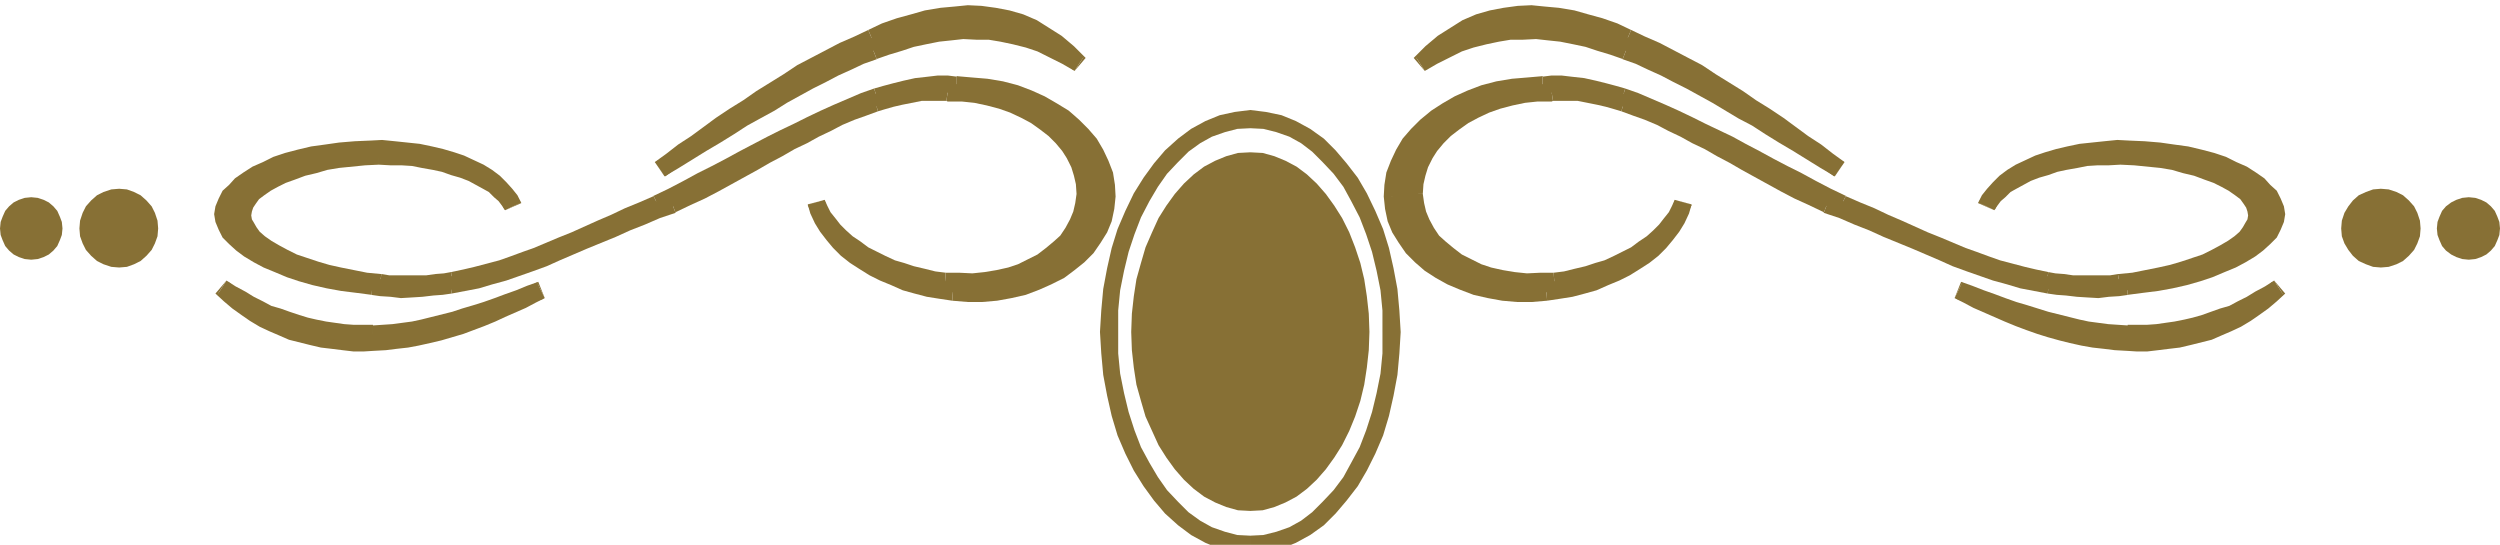 <svg xmlns="http://www.w3.org/2000/svg" width="3.841in" height="80.352" fill-rule="evenodd" stroke-linecap="round" preserveAspectRatio="none" viewBox="0 0 3841 837"><style>.pen1{stroke:none}.brush2{fill:#877035}</style><path d="m1033 314-24 9-23 10-23 9-22 10-22 9-22 9-21 9-21 9-20 8-21 8-20 7-20 7-21 6-20 6-20 4-21 4-13 2-14 1-16 2h-16l-17 1-16-1-15-1-13-2-23-3-23-3-22-4-21-5-20-6-18-6-18-7-16-7-15-8-14-8-11-8-10-9-8-9-5-9-4-10-1-9 1-9 4-10 5-9 8-8 9-9 11-8 13-8 15-7 16-7 17-6 18-5 20-5 21-3 21-3 23-2 23-1h19l19 1 19 2 18 2 18 4 17 4 16 5 15 5 14 6 14 7 12 7 10 8 10 9 8 9 6 9 5 10-5-8-7-9-8-7-9-8-10-7-12-6-12-6-14-6-14-4-15-5-15-3-17-3-16-3-17-1-17-1h-18l-21 1-21 2-20 2-19 3-18 5-17 4-17 6-15 6-13 6-12 7-11 7-9 8-7 8-5 9-3 8-1 9 1 9 4 8 5 9 7 8 9 8 11 8 12 8 14 7 15 7 16 6 18 6 18 5 19 4 20 4 21 4 21 2 13 2 14 1h30l15-1 14-2 13-1 12-2 19-4 18-4 19-5 19-5 18-6 19-7 18-7 19-8 19-8 20-8 20-9 20-9 21-9 21-10 22-9 23-10 23-11 23-12 22-12 22-11 21-11 22-12 21-11 21-11 20-10 21-10 20-10 20-10 20-9 21-9 20-8 20-7 13-4 15-4 16-4 17-4 17-2 16-2h15l14 2 23 1 23 2 22 4 22 6 20 7 19 9 18 10 17 11 15 13 13 13 12 14 9 15 8 16 6 16 3 17 1 17-2 17-4 17-6 15-9 15-10 14-13 13-14 12-15 11-18 9-18 8-19 7-21 5-21 4-22 2h-22l-23-2-19-3-19-3-18-5-17-5-17-7-17-7-15-8-15-9-13-9-13-10-11-11-10-11-9-12-7-12-6-13-4-13 5 11 6 11 8 11 8 10 10 10 11 9 12 9 13 9 13 7 15 7 15 7 15 5 16 5 17 4 17 4 17 2 21 1h21l20-2 19-3 19-4 17-6 17-8 15-8 14-10 13-11 11-11 9-13 8-14 6-14 3-15 2-16-1-16-3-15-5-15-7-15-8-13-11-13-12-12-14-11-15-10-16-9-18-8-18-7-20-5-20-4-21-2-22-1-12-1h-14l-15 1-16 3-15 3-14 3-14 4-11 3-19 7-18 7-19 8-18 9-19 9-18 10-19 9-19 11-19 10-19 11-20 11-20 11-20 11-21 11-22 10-22 11z" class="pen1 brush2"/><path fill-rule="nonzero" d="m694 451 21-4 21-4 20-6 22-6 20-7 20-7 22-8 20-9 21-9 21-9 22-9 22-9 22-10 23-9 23-10 24-8-10-26-24 10-23 10-23 9-22 10-22 9-22 9-21 9-21 9-20 7-20 8-20 7-20 7-20 6-20 6-19 4-21 4z" class="pen1 brush2"/><path fill-rule="nonzero" d="M571 453h-1l14 2 16 1 16 2 17-1 16-1 17-2 14-1 14-2-4-26-12 2-14 1-15 2-16-1-17 1h-16l-14-1-12-2h-1z" class="pen1 brush2"/><path fill-rule="nonzero" d="m329 329 2 12 5 12 6 12 10 10 11 10 12 9 15 9 15 8 17 7 19 8 18 6 21 6 22 5 22 4 24 3 23 3 2-26-23-3-22-3-22-4-20-5-19-6-18-6-17-6-15-7-15-8-13-7-10-7-9-8-6-8-4-6-3-8v-6zm239-113-23 1-24 2-21 3-22 3-21 5-19 5-18 6-16 8-16 7-14 9-13 9-9 10-10 9-6 12-5 12-2 12h28v-6l3-8 4-6 6-7 9-8 9-7 12-7 14-7 16-6 16-6 17-5 19-5 20-3 21-3 22-2 23-1zm208 107 25-11-6-12-8-10-9-10-10-10-12-9-13-8-15-7-15-7-15-5-17-5-17-4-19-4-19-2-19-2-20-2-19 1v26l19 1h18l19 2 17 2 17 4 17 4 15 5 15 5 13 5 13 7 11 6 8 7 10 8 7 8 4 8 4 8 25-11z" class="pen1 brush2"/><path fill-rule="nonzero" d="m582 253 18 1h17l16 1 15 3 17 3 14 3 14 5 14 4 13 5 11 6 11 6 9 5 8 8 7 6 6 8 4 6 24-12-6-10-8-10-9-8-10-8-11-9-13-6-13-6-15-7-14-4-16-5-16-3-17-3-17-3-18-1-17-2-18 1zm-196 78 1-6 2-6 4-6 5-7 8-6 10-7 11-6 12-6 14-5 16-6 17-4 17-5 18-3 20-2 20-2 21-1v-26l-21 1-22 2-20 2-20 3-19 5-17 4-18 6-16 7-14 6-13 8-12 7-10 10-9 9-6 12-4 10-1 12zm200 90h-1l-21-2-20-4-20-4-18-4-17-5-18-6-15-5-14-7-13-7-12-7-10-7-8-7-5-7-4-7-3-5-1-6h-26l1 12 5 11 6 11 9 9 10 9 12 9 12 9 15 7 16 7 17 7 18 6 19 5 20 4 20 4 22 4 21 2h-1z" class="pen1 brush2"/><path fill-rule="nonzero" d="m693 418-11 2-13 1-14 2h-57l-12-2-4 26 14 2 15 2h30l16-2 14-2 13-1 13-2z" class="pen1 brush2"/><path fill-rule="nonzero" d="M1004 301h1l-23 10-22 9-21 10-21 9-20 9-20 9-20 8-19 8-19 8-17 6-19 7-17 6-19 5-19 5-17 4-19 4 4 26 19-4 19-4 19-5 19-5 19-6 19-7 19-8 19-8 19-8 20-8 20-9 20-9 21-9 21-10 22-9 23-10h1z" class="pen1 brush2"/><path fill-rule="nonzero" d="m1343 136-20 7-21 9-21 9-20 9-21 10-20 10-21 10-20 10-21 11-21 11-22 12-21 11-22 11-22 12-23 12-23 11 12 24 23-11 23-12 22-12 22-11 21-11 22-12 21-11 21-11 20-10 21-10 20-10 19-10 20-9 21-9 19-7 20-7z" class="pen1 brush2"/><path fill-rule="nonzero" d="m1470 117 2 1-16-2h-15l-17 2-18 2-18 4-16 4-15 4-14 4 8 26 12-4 15-4 16-4 16-4 16-2 15-2h15l12 2 2 1z" class="pen1 brush2"/><path fill-rule="nonzero" d="m1714 302-1-18-3-19-7-18-8-17-10-17-13-15-14-14-16-14-18-11-19-11-20-9-21-8-23-6-24-4-24-2-23-2v28h23l22 2 20 4 21 6 19 6 18 9 17 9 16 11 14 12 12 12 11 13 8 13 8 15 5 14 3 15 1 16zm-251 160 24 2h22l23-2 22-4 22-5 21-8 18-8 20-10 16-12 15-12 14-14 11-16 10-16 7-17 4-19 2-19h-26l-2 15-4 15-5 13-8 14-9 12-12 12-13 12-14 10-16 8-18 8-17 6-20 5-20 4-21 2h-22l-22-2z" class="pen1 brush2"/><path fill-rule="nonzero" d="m1267 307-26 7 4 14 7 15 8 13 10 13 10 12 12 12 14 11 14 9 16 10 16 8 17 7 18 8 18 5 19 5 19 3 20 3 2-26-18-3-19-3-17-5-16-5-16-6-17-7-14-8-14-8-12-9-12-9-10-10-10-10-8-11-6-11-5-11-4-12-26 7z" class="pen1 brush2"/><path fill-rule="nonzero" d="m1453 419-16-2-16-4-17-4-15-5-14-4-15-7-14-7-12-6-12-9-12-8-10-9-9-9-7-9-8-10-5-10-4-9-26 8 6 13 7 12 8 12 9 11 11 11 12 9 12 10 14 9 14 8 16 7 15 7 16 6 17 5 17 4 18 4 18 2z" class="pen1 brush2"/><path fill-rule="nonzero" d="m1654 298-2 14-3 13-5 12-7 13-8 12-10 9-12 10-13 10-14 7-16 8-15 5-18 4-18 3-19 2-21-1h-20l-2 26 22 2 21-1 21-2 20-3 20-4 19-7 18-8 16-9 15-10 14-12 12-13 10-14 9-15 7-16 3-17 2-18zm-200-143 2 1h22l19 2 19 4 19 5 17 6 17 8 15 8 14 10 13 10 11 11 10 12 7 11 7 14 4 13 3 13 1 15h26l-1-17-3-17-6-17-7-16-9-15-12-14-13-13-15-12-16-10-17-10-19-8-19-8-21-5-21-4-23-2-22-2 2 1z" class="pen1 brush2"/><path fill-rule="nonzero" d="m1349 171 10-3 14-4 13-3 15-3 15-3h38l4-26-14-2h-14l-16 2-17 3-15 3-15 3-14 4-12 3z" class="pen1 brush2"/><path fill-rule="nonzero" d="M1038 327v-1l23-11 22-10 21-11 20-11 20-11 20-11 19-11 19-10 19-11 19-9 18-10 19-9 17-9 19-8 17-6 19-7-8-26-19 7-19 8-19 8-19 9-19 9-18 10-19 9-19 11-19 10-19 11-20 11-20 11-20 11-21 11-22 10-21 11v-1z" class="pen1 brush2"/><path d="m831 446-14 7-15 8-15 7-16 7-15 7-16 6-16 6-16 6-17 5-16 5-17 4-17 4-16 3-17 2-16 2-17 1h-32l-16-1-16-2-16-2-16-4-16-4-15-4-15-6-14-6-14-7-14-8-13-9-13-9-12-11-12-11 14 9 15 9 14 8 14 7 14 7 15 5 14 5 15 5 14 4 14 3 15 3 15 2 14 2 15 1 15 1h15l15-1 16-1 15-2 16-2 15-3 16-4 16-4 16-4 16-5 17-5 16-5 17-6 16-6 17-6 17-7 17-6z" class="pen1 brush2"/><path fill-rule="nonzero" d="m575 539 18-1 16-2 18-2 16-3 18-4 17-4 17-5 17-5 16-6 16-6 17-7 15-7 16-7 16-7 15-8 14-7-12-24-14 7-15 8-14 7-16 7-15 7-15 5-16 6-16 6-17 5-15 5-17 4-16 4-16 3-16 2-16 2-16 1zM348 431l-17 20 13 12 13 11 14 10 13 9 15 9 15 7 14 6 16 7 16 4 16 4 17 4 17 2 16 2 17 2h16l16-1v-26l-16-1h-31l-16-2-15-2-15-4-16-4-14-4-14-5-14-6-13-7-13-7-13-9-12-8-11-11-11-10-17 20z" class="pen1 brush2"/><path fill-rule="nonzero" d="M573 500v-1h-30l-14-1-14-2-14-2-15-3-13-3-13-4-15-5-14-5-14-4-13-7-14-7-13-8-15-8-14-9-14 22 14 9 15 10 15 8 14 7 15 7 16 6 14 5 15 5 15 4 15 3 15 3 16 2 14 2 16 1 15 2h15v-1zm264-42-10-25-17 6-17 7-17 6-16 6-17 6-16 5-17 5-15 5-16 4-16 4-16 4-14 3-15 2-15 2-15 1-15 1v26l15-1 17-1 15-2 17-2 16-3 16-4 16-4 16-4 17-5 17-5 16-5 17-6 16-6 17-6 17-7 17-6-10-25z" class="pen1 brush2"/><path d="m1014 260 18-13 18-14 19-13 20-14 19-14 20-14 21-13 20-14 21-13 21-13 21-13 22-12 21-11 21-11 22-10 21-10 21-9 22-8 21-6 21-6 22-4 21-2 20-1h21l20 3 20 4 20 6 19 8 18 11 18 12 18 15 17 17-20-12-20-10-19-9-20-7-20-5-20-4-19-3-20-1h-20l-19 2-20 2-20 4-20 4-19 6-20 6-20 7-20 8-19 9-20 9-20 10-20 10-20 11-20 11-20 12-21 12-21 12-20 13-21 13-22 13-21 13-21 13-22 13z" class="pen1 brush2"/><path fill-rule="nonzero" d="m1334 46-21 10-23 10-21 11-21 11-23 12-21 14-21 13-21 13-20 14-21 13-21 14-19 14-19 14-20 13-18 14-18 13 16 22 18-13 18-14 18-13 21-14 19-14 19-14 21-13 20-14 21-13 21-13 21-12 21-12 21-11 21-11 21-10 21-10z" class="pen1 brush2"/><path fill-rule="nonzero" d="m1651 109 17-20-18-18-19-16-19-12-19-12-21-9-21-6-21-4-22-3-21-1-20 2-22 2-24 4-21 6-22 6-23 8-21 10 10 24 21-8 21-8 20-6 21-6 20-4 20-2h20l21-1 18 3 19 4 19 6 17 7 17 10 17 12 17 14 16 16 17-20z" class="pen1 brush2"/><path fill-rule="nonzero" d="M1347 91h-1l20-7 20-6 18-6 19-4 20-4 19-2 18-2 20 1h19l18 3 19 4 20 5 18 6 18 9 20 10 19 11 14-22-21-13-20-10-20-9-22-8-20-5-21-4-20-3-21-2-20 1-20 2-21 2-20 4-21 4-20 6-20 6-20 7h-1z" class="pen1 brush2"/><path fill-rule="nonzero" d="m1006 249 15 22 22-13 21-13 21-13 22-13 21-13 20-13 20-11 22-12 19-12 20-11 20-11 20-10 19-10 20-9 19-9 20-7-10-26-20 9-19 9-20 9-21 10-20 10-20 11-20 11-21 12-20 12-22 13-20 13-21 13-22 13-21 13-21 13-22 13 15 22z" class="pen1 brush2"/><path d="m183 411-12-1-12-4-10-5-9-8-8-9-5-10-4-11-1-12 1-12 4-12 5-10 8-9 9-8 10-5 12-4 12-1 12 1 11 4 10 5 9 8 8 9 5 10 4 12 1 12-1 12-4 11-5 10-8 9-9 8-10 5-11 4-12 1zm1738 374 19-1 18-5 17-7 17-9 16-12 15-14 14-16 13-18 12-19 11-22 9-22 8-24 6-25 4-26 3-27 1-28-1-28-3-27-4-26-6-25-8-24-9-23-11-22-12-19-13-18-14-16-15-14-16-12-17-9-17-7-18-5-19-1-19 1-18 5-17 7-17 9-16 12-15 14-14 16-13 18-12 19-10 22-10 23-7 24-7 25-4 26-3 27-1 28 1 28 3 27 4 26 7 25 7 24 10 22 10 22 12 19 13 18 14 16 15 14 16 12 17 9 17 7 18 5 19 1z" class="pen1 brush2"/><path fill-rule="nonzero" d="M2124 510v33l-3 31-6 30-7 29-9 28-10 26-13 24-12 22-15 20-17 18-16 16-17 13-18 10-20 7-20 5-20 1v28l24-3 24-5 22-9 22-12 21-15 18-18 17-20 17-22 14-24 13-26 12-28 9-30 7-31 6-32 3-33 2-33zm-203-313 20 1 20 5 20 7 18 10 17 13 16 16 17 18 15 20 12 22 13 25 10 26 9 27 7 29 6 30 3 31v33h28l-2-33-3-33-6-32-7-31-9-29-12-28-13-27-14-24-17-22-17-20-18-18-21-15-22-12-22-9-24-5-24-3zm-203 313v-33l3-31 6-30 7-29 9-27 10-26 13-25 13-22 14-20 17-18 16-16 18-13 18-10 20-7 19-5 20-1v-28l-24 3-23 5-22 9-22 12-20 15-20 18-17 20-16 22-15 24-13 27-12 28-9 29-7 31-6 32-3 33-2 33zm203 313-20-1-19-5-20-7-18-10-18-13-16-16-17-18-14-20-13-22-13-24-10-26-9-28-7-29-6-30-3-31v-33h-28l2 33 3 33 6 32 7 31 9 30 12 28 13 26 15 24 16 22 17 20 20 18 20 15 22 12 22 9 23 5 24 3z" class="pen1 brush2"/><path d="m48 399-10-1-9-3-8-4-7-6-6-7-4-9-3-8-1-10 1-10 3-8 4-9 6-7 7-6 8-4 9-3 10-1 10 1 9 3 8 4 7 6 6 7 4 9 3 8 1 10-1 10-3 8-4 9-6 7-7 6-8 4-9 3-10 1zm2759-85 24 9 23 10 23 9 22 10 22 9 22 9 21 9 21 9 20 8 21 8 20 7 20 7 21 6 20 6 20 4 21 4 13 2 14 1 16 2h16l17 1 16-1 15-1 13-2 23-3 23-3 22-4 21-5 20-6 18-6 18-7 16-7 15-8 14-8 11-8 10-9 8-9 5-9 4-10 1-9-1-9-4-10-5-9-8-8-9-9-11-8-13-8-15-7-16-7-17-6-18-5-20-5-21-3-21-3-23-2-23-1h-19l-19 1-19 2-18 2-18 4-17 4-16 5-15 5-14 6-14 7-12 7-10 8-10 9-8 9-6 9-5 10 5-8 7-9 8-7 9-8 10-7 12-6 12-6 14-6 14-4 15-5 15-3 17-3 16-3 17-1 17-1h18l21 1 21 2 20 2 19 3 18 5 17 4 17 6 15 6 13 6 12 7 11 7 9 8 7 8 5 9 3 8 1 9-1 9-4 8-5 9-7 8-9 8-11 8-12 8-14 7-15 7-16 6-18 6-18 5-19 4-20 4-21 4-21 2-13 2-14 1h-30l-15-1-14-2-13-1-12-2-19-4-18-4-19-5-19-5-18-6-19-7-18-7-19-8-19-8-20-8-20-9-20-9-21-9-21-10-22-9-23-10-23-11-23-12-22-12-22-11-21-11-22-12-21-11-20-11-21-10-21-10-20-10-20-10-20-9-21-9-20-8-20-7-13-4-15-4-16-4-17-4-17-2-16-2h-15l-14 2-23 1-23 2-22 4-22 6-20 7-19 9-18 10-16 11-16 13-13 13-12 14-9 15-8 16-6 16-3 17-1 17 2 17 4 17 6 15 9 15 10 14 13 13 14 12 16 11 17 9 18 8 19 7 21 5 21 4 22 2h22l23-2 19-3 19-3 18-5 17-5 17-7 17-7 15-8 15-9 13-9 13-10 11-11 10-11 9-12 7-12 6-13 4-13-5 11-6 11-8 11-8 10-10 10-11 9-12 9-13 9-13 7-15 7-15 7-15 5-16 5-17 4-17 4-17 2-21 1h-21l-20-2-19-3-19-4-17-6-17-8-15-8-14-10-13-11-11-11-9-13-8-14-6-14-3-15-2-16 1-16 3-15 5-15 7-15 8-13 11-13 12-12 14-11 15-10 16-9 18-8 18-7 20-5 20-4 21-2 22-1 12-1h14l15 1 16 3 15 3 14 3 14 4 11 3 19 7 18 7 19 8 18 9 19 9 18 10 19 9 19 11 19 10 19 11 20 11 20 11 20 11 21 11 22 10 22 11z" class="pen1 brush2"/><path fill-rule="nonzero" d="m3150 425-21-4-19-4-20-6-20-6-20-7-20-7-20-8-20-7-21-9-21-9-22-9-22-9-22-10-23-9-23-10-24-10-10 26 24 8 23 10 23 9 22 10 22 9 22 9 21 9 21 9 20 9 22 8 20 7 20 7 22 6 20 6 21 4 21 4z" class="pen1 brush2"/><path fill-rule="nonzero" d="M3267 427h-1l-12 2-14 1h-16l-17-1-16 1-15-2-14-1-12-2-4 26 14 2 14 1 17 2 16 1 17 1 16-2 16-1 14-2h-1z" class="pen1 brush2"/><path fill-rule="nonzero" d="M3483 329v6l-3 8-4 6-6 8-9 8-10 7-13 7-15 8-15 7-17 6-18 6-19 6-20 5-22 4-22 3-23 3 2 26 23-3 24-3 22-4 22-5 21-6 18-6 19-8 17-7 15-8 15-9 12-9 11-10 10-10 6-12 5-12 2-12zm-211-87 23 1 22 2 21 3 20 3 19 5 17 5 16 6 16 6 14 7 12 7 9 7 9 8 6 7 4 6 3 8v6h28l-2-12-5-12-6-12-10-9-9-10-13-9-14-9-16-7-16-8-18-6-19-5-21-5-22-3-21-3-24-2-23-1zm-232 69 25 11 4-8 4-8 7-8 10-8 8-7 11-6 13-7 13-5 15-5 15-5 17-4 17-4 17-2 19-2h18l19-1v-26l-19-1-20 2-19 2-19 2-19 4-17 4-17 5-15 5-15 7-15 7-13 8-12 9-10 10-9 10-8 10-6 12 25 11z" class="pen1 brush2"/><path fill-rule="nonzero" d="m3258 227-18-1-17 2-18 1-17 3-17 3-16 3-16 5-14 4-15 7-13 6-13 6-11 9-10 8-9 8-8 10-6 10 24 12 4-6 6-8 7-6 8-8 9-5 11-6 11-6 13-5 14-4 14-5 14-3 17-3 15-3 16-1h17l18-1zm222 104-1-12-4-10-6-12-9-9-10-10-12-7-13-8-14-6-16-7-18-6-17-4-19-5-20-3-20-2-22-2-21-1v26l21 1 20 2 20 2 18 3 17 5 17 4 16 6 14 5 12 6 11 6 10 7 8 6 5 7 4 6 2 6 1 6zm-222 116h-1l21-2 22-4 20-4 20-4 19-5 18-6 17-7 16-7 15-7 12-9 12-9 10-9 9-9 6-11 5-11 1-12h-26l-1 6-3 5-4 7-5 7-8 7-10 7-12 7-13 7-14 7-15 5-18 6-17 5-18 4-20 4-20 4-21 2h-1z" class="pen1 brush2"/><path fill-rule="nonzero" d="m3143 444 13 2 13 1 14 2 16 2h30l15-2 14-2-4-26-12 2h-57l-14-2-13-1-11-2z" class="pen1 brush2"/><path fill-rule="nonzero" d="M2824 325h1l23 10 22 9 21 10 21 9 20 9 20 9 20 8 19 8 19 8 19 8 19 7 19 6 19 5 19 5 19 4 19 4 4-26-19-4-17-4-19-5-19-5-17-6-19-7-17-6-19-8-19-8-20-8-20-9-20-9-21-9-21-10-22-9-23-10h1z" class="pen1 brush2"/><path fill-rule="nonzero" d="m2489 162 20 7 19 7 21 9 20 9 19 10 20 10 21 10 21 10 20 11 21 11 22 12 21 11 22 11 22 12 23 12 23 11 12-24-23-11-23-12-22-12-22-11-21-11-22-12-21-11-20-11-21-10-21-10-20-10-21-10-20-9-21-9-21-9-20-7z" class="pen1 brush2"/><path fill-rule="nonzero" d="m2370 145 2-1 12-2h15l15 2 16 2 16 4 16 4 15 4 12 4 8-26-14-4-15-4-16-4-18-4-18-2-17-2h-15l-16 2 2-1z" class="pen1 brush2"/><path fill-rule="nonzero" d="m2152 302 1-16 3-15 5-14 8-15 8-13 11-13 12-12 15-12 15-11 17-9 18-9 19-6 21-6 20-4 22-2h23v-28l-23 2-24 2-24 4-23 6-21 8-20 9-19 11-17 11-17 14-14 14-13 15-10 17-8 17-7 18-3 19-1 18zm223 134-22 2h-22l-21-2-20-4-20-5-17-6-17-8-16-8-15-11-13-11-12-12-9-12-8-14-5-13-4-15-2-15h-26l2 19 4 19 7 17 10 16 11 16 14 14 15 13 17 11 18 10 19 8 21 8 22 5 22 4 23 2h22l24-2z" class="pen1 brush2"/><path fill-rule="nonzero" d="m2599 315-26-7-4 12-5 11-6 11-8 11-10 10-10 10-12 9-12 9-14 8-14 8-17 7-16 6-16 5-17 5-19 3-18 3 2 26 20-3 19-3 19-5 18-5 18-8 17-7 16-8 16-10 14-9 14-11 12-12 10-12 10-13 8-13 7-15 4-14-26-7z" class="pen1 brush2"/><path fill-rule="nonzero" d="m2389 445 18-2 18-4 17-4 17-5 16-6 15-7 16-7 14-8 14-9 12-10 12-9 11-11 9-11 8-12 7-12 6-13-26-8-4 9-5 10-8 10-7 9-9 9-10 9-12 8-12 9-12 6-14 7-15 7-14 4-15 5-17 4-16 4-16 2z" class="pen1 brush2"/><path fill-rule="nonzero" d="m2160 298 2 18 3 17 7 16 9 15 10 14 12 13 14 12 15 10 16 9 18 8 19 7 20 4 20 3 21 2 21 1 22-2-2-26h-20l-21 1-19-2-18-3-18-4-15-5-16-8-14-7-13-10-12-10-10-9-8-12-7-13-5-12-3-13-2-14zm222-169 2-1-22 2-23 2-21 4-21 5-19 8-19 8-17 10-16 10-15 12-13 13-12 14-9 15-7 16-6 17-3 17-1 17h26l1-15 3-13 4-13 7-14 7-11 10-12 11-11 13-10 14-10 15-8 17-8 17-6 19-5 19-4 19-2h22l2-1z" class="pen1 brush2"/><path fill-rule="nonzero" d="m2499 145-12-3-14-4-15-3-15-3-17-3-16-2h-14l-14 2 4 26h38l15 3 15 3 13 3 14 4 10 3z" class="pen1 brush2"/><path fill-rule="nonzero" d="M2812 301v1l-21-11-22-10-21-11-20-11-20-11-20-11-19-11-19-10-19-11-19-9-18-10-19-9-19-9-19-8-19-8-19-7-8 26 19 7 17 6 19 8 17 9 19 9 18 10 19 9 19 11 19 10 19 11 20 11 20 11 20 11 21 11 22 10 23 11v1z" class="pen1 brush2"/><path d="m3009 446 14 7 15 8 15 7 16 7 16 7 16 6 16 6 17 6 16 5 17 5 16 4 17 4 17 3 17 2 16 2 17 1h32l16-1 16-2 16-2 16-4 16-4 15-4 15-6 14-6 14-7 14-8 13-9 13-9 12-11 12-11-14 9-15 9-14 8-14 7-14 7-15 5-14 5-14 5-15 4-14 3-15 3-15 2-14 2-15 1-15 1h-15l-15-1-16-1-15-2-16-2-15-3-16-4-16-4-16-4-17-5-16-5-17-5-17-6-16-6-17-6-18-7-17-6z" class="pen1 brush2"/><path fill-rule="nonzero" d="m3267 513-16-1-16-2-16-2-17-3-16-4-16-4-16-5-16-5-17-6-16-6-15-5-16-7-16-7-14-7-15-8-14-7-12 24 14 7 15 8 16 7 16 7 16 7 17 7 16 6 17 6 16 5 18 5 16 4 18 4 17 3 18 2 16 2 18 1zm241-60-17-20-11 10-11 11-12 8-13 9-13 7-13 7-14 6-14 5-14 4-16 4-15 4-15 2-16 2h-31l-16 1v26l16 1h16l17-2 16-2 17-2 17-4 16-4 16-4 16-7 14-6 15-7 15-9 13-9 14-10 13-11 13-12-17-20z" class="pen1 brush2"/><path fill-rule="nonzero" d="M3269 526v1h15l15-2 16-1 14-2 16-2 15-3 15-3 16-4 14-5 14-5 16-6 15-7 14-7 15-8 15-10 14-9-14-22-14 9-15 8-13 8-14 7-13 7-14 4-14 5-14 5-14 4-13 3-15 3-14 2-14 2-14 1h-30v1zm-254-92-10 25 17 6 18 7 17 6 16 6 17 6 17 5 16 5 18 5 16 4 16 4 16 4 16 3 17 2 15 2 17 1 15 1v-26l-15-1-15-1-15-2-15-2-14-3-16-4-16-4-16-4-16-5-16-5-17-5-17-6-16-6-17-6-18-7-17-6-10 25z" class="pen1 brush2"/><path d="m2826 260-18-13-18-14-19-13-20-14-19-14-20-14-21-13-20-14-21-13-21-13-21-13-22-12-21-11-21-11-22-10-21-10-21-9-22-8-21-6-21-6-22-4-21-2-20-1h-21l-20 3-20 4-20 6-19 8-18 11-18 12-18 15-17 17 20-12 20-10 19-9 20-7 20-5 20-4 19-3 20-1h20l19 2 20 2 20 4 20 4 19 6 20 6 20 7 20 8 19 9 20 9 20 10 20 10 20 11 20 11 21 12 20 12 21 12 20 13 21 13 22 13 21 13 21 13 22 13z" class="pen1 brush2"/><path fill-rule="nonzero" d="m2496 70 21 10 21 10 21 11 21 11 21 12 21 12 21 13 21 13 20 14 21 13 19 14 19 14 21 14 18 13 18 14 18 13 16-22-18-13-18-14-20-13-19-14-19-14-21-14-21-13-20-14-21-13-21-13-21-14-23-12-21-11-21-11-23-10-21-10z" class="pen1 brush2"/><path fill-rule="nonzero" d="m2175 87 17 20 16-16 17-14 17-12 17-10 17-7 19-6 19-4 18-3 21 1h20l20 2 20 4 21 6 20 6 21 8 21 8 10-24-21-10-23-8-22-6-21-6-24-4-22-2-20-2-21 1-22 3-21 4-21 6-21 9-19 12-19 12-19 16-18 18 17 20z" class="pen1 brush2"/><path fill-rule="nonzero" d="M2503 65h-1l-20-7-20-6-20-6-21-4-20-4-21-2-20-2-20-1-21 2-20 3-21 4-20 5-22 8-20 9-20 10-21 13 14 22 19-11 20-10 18-9 18-6 20-5 19-4 18-3h19l20-1 18 2 19 2 20 4 19 4 18 6 20 6 20 7h-1z" class="pen1 brush2"/><path fill-rule="nonzero" d="m2818 271 15-22-22-13-21-13-21-13-22-13-21-13-20-13-21-13-20-12-22-12-20-11-20-11-20-10-21-10-20-9-19-9-20-9-10 26 20 7 19 9 20 9 19 10 20 10 20 11 20 11 20 12 20 12 21 11 20 13 21 13 22 13 21 13 21 13 22 13 15-22z" class="pen1 brush2"/><path d="m3658 411 12-1 12-4 10-5 9-8 8-9 5-10 4-11 1-12-1-12-4-12-5-10-8-9-9-8-10-5-12-4-12-1-12 1-11 4-11 5-9 8-7 9-6 10-4 12-1 12 1 12 4 11 6 10 7 9 9 8 11 5 11 4 12 1zm135-12 10-1 9-3 8-4 7-6 6-7 4-9 3-8 1-10-1-10-3-8-4-9-6-7-7-6-8-4-9-3-10-1-10 1-9 3-8 4-8 6-6 7-4 9-3 8-1 10 1 10 3 8 4 9 6 7 8 6 8 4 9 3 10 1z" class="pen1 brush2"/></svg>
